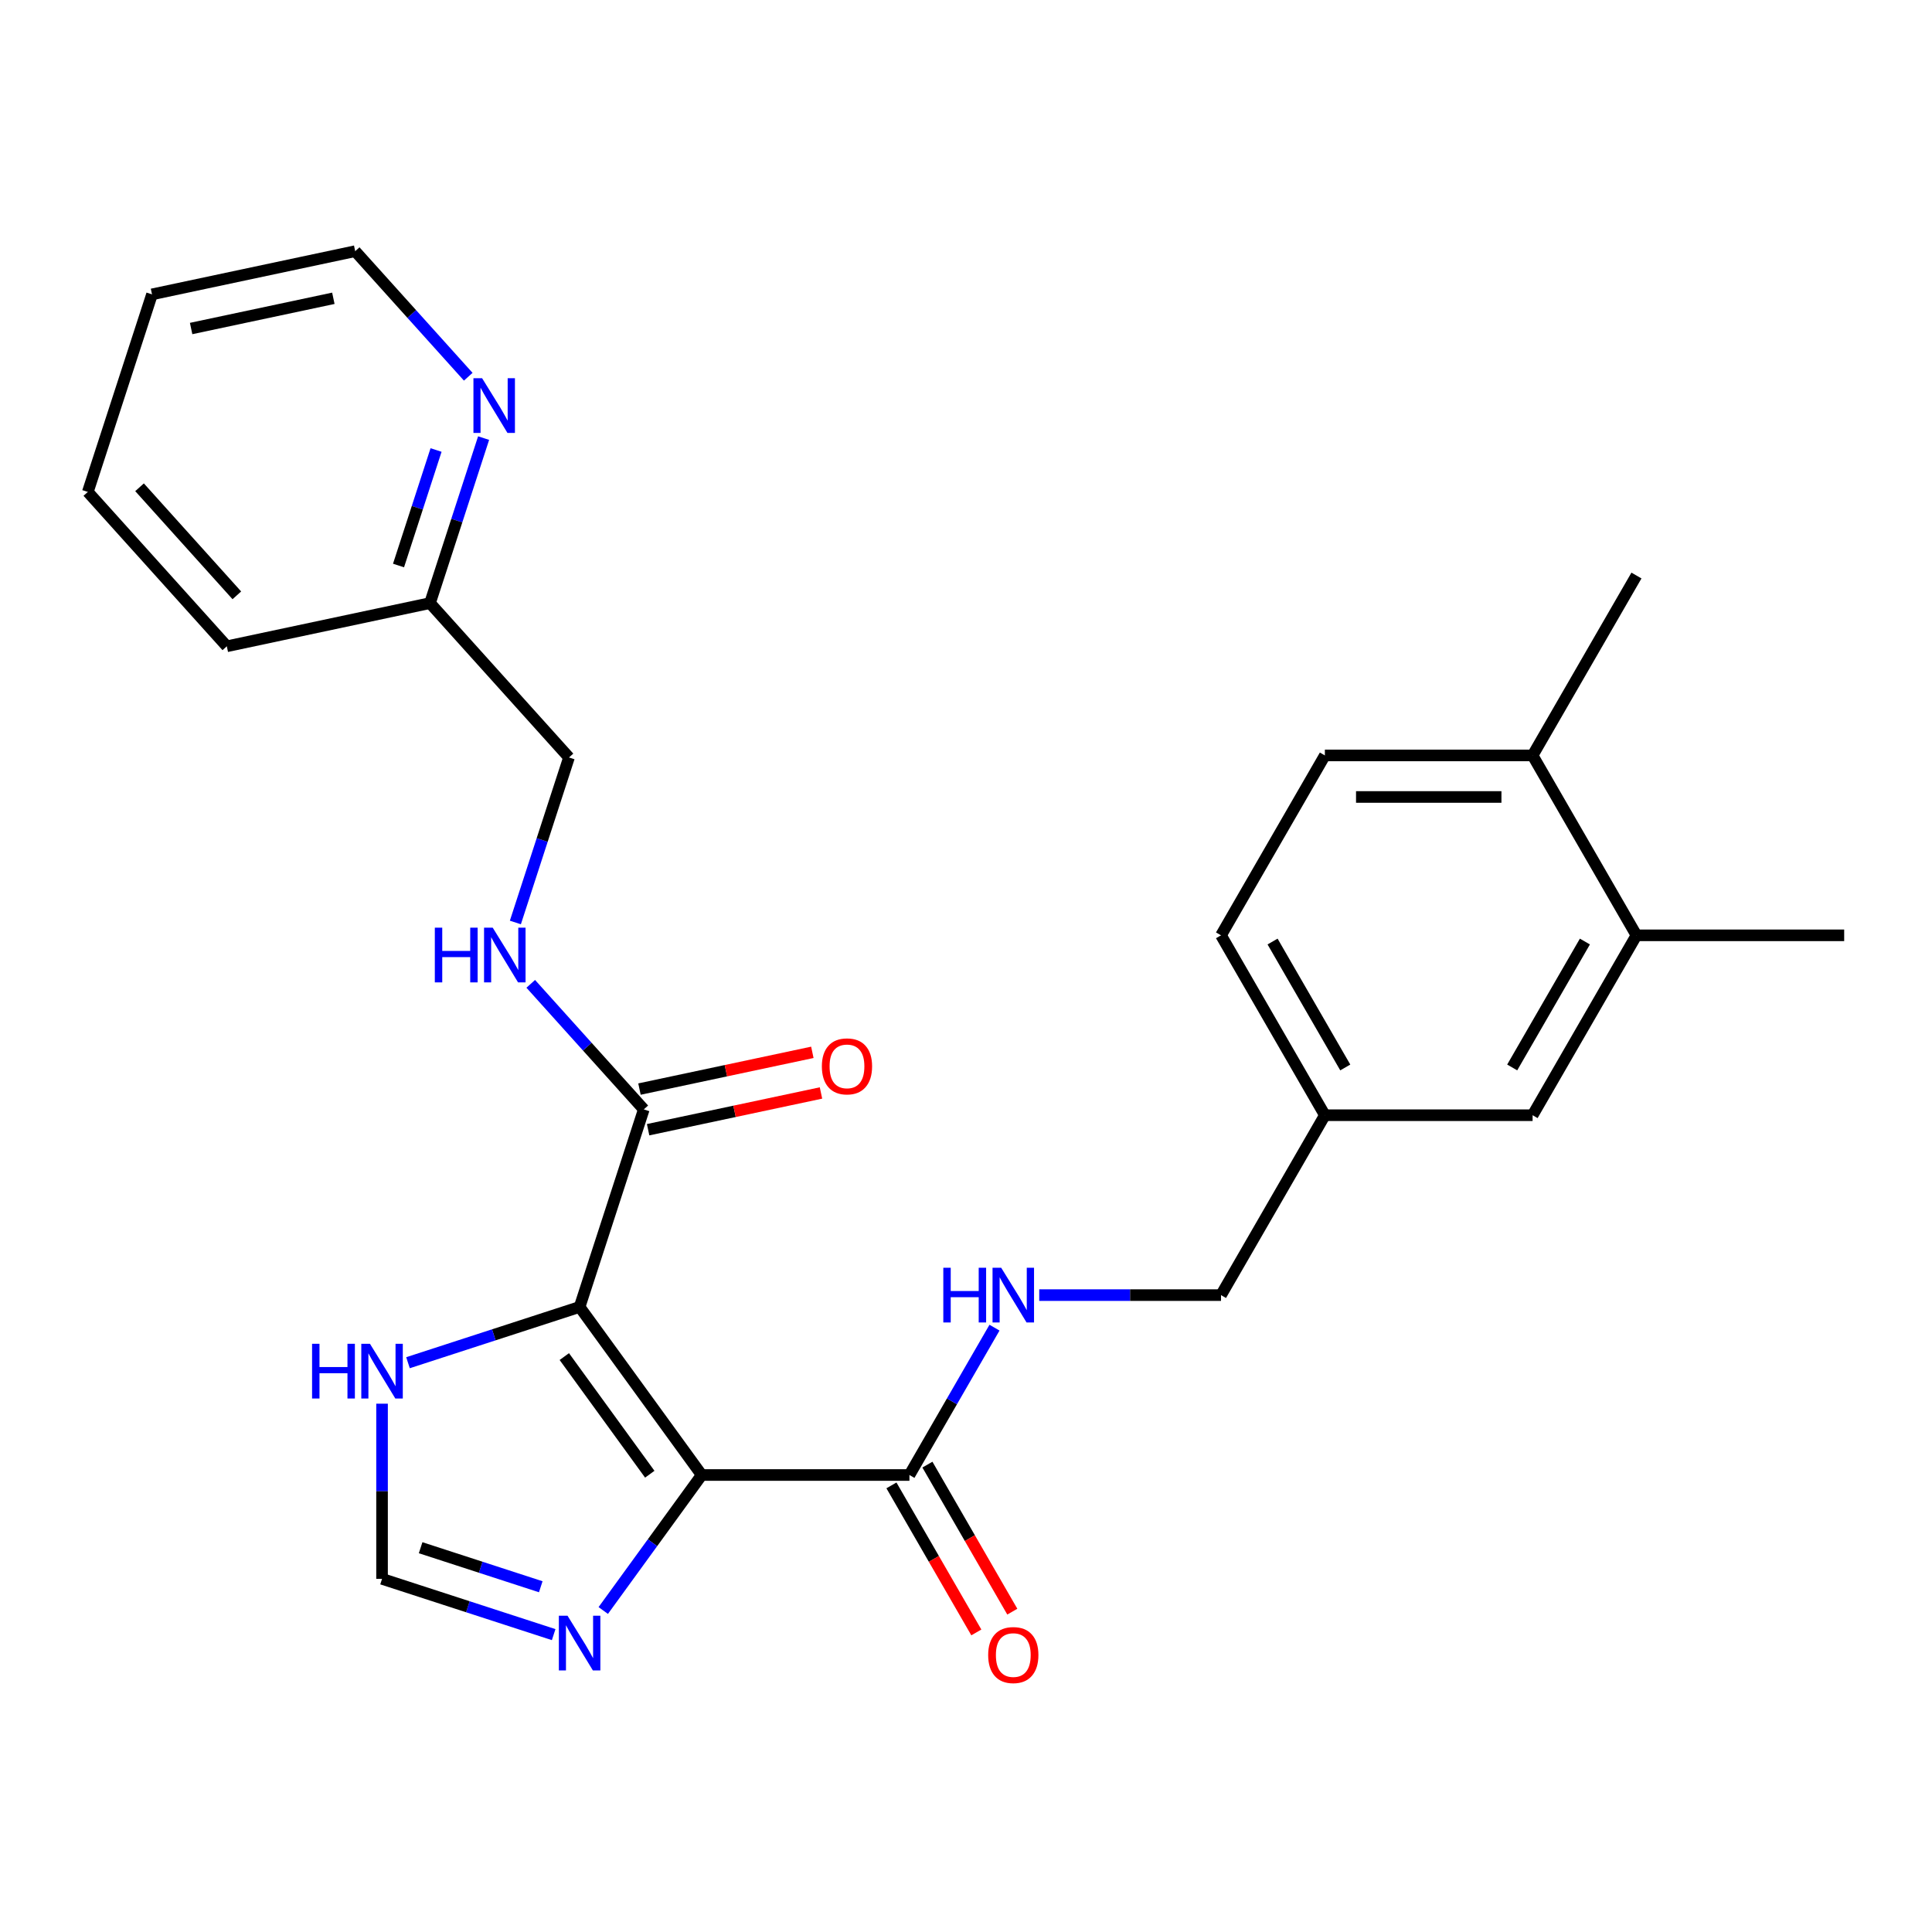 <?xml version='1.0' encoding='iso-8859-1'?>
<svg version='1.1' baseProfile='full'
              xmlns='http://www.w3.org/2000/svg'
                      xmlns:rdkit='http://www.rdkit.org/xml'
                      xmlns:xlink='http://www.w3.org/1999/xlink'
                  xml:space='preserve'
width='1000px' height='1000px' viewBox='0 0 1000 1000'>
<!-- END OF HEADER -->
<rect style='opacity:1.0;fill:#FFFFFF;stroke:none' width='1000' height='1000' x='0' y='0'> </rect>
<path class='bond-0' d='M 363.2,763.46 L 300.003,676.477' style='fill:none;fill-rule:evenodd;stroke:#000000;stroke-width:6px;stroke-linecap:butt;stroke-linejoin:miter;stroke-opacity:1' />
<path class='bond-0' d='M 336.323,763.052 L 292.085,702.164' style='fill:none;fill-rule:evenodd;stroke:#000000;stroke-width:6px;stroke-linecap:butt;stroke-linejoin:miter;stroke-opacity:1' />
<path class='bond-1' d='M 363.2,763.46 L 337.722,798.528' style='fill:none;fill-rule:evenodd;stroke:#000000;stroke-width:6px;stroke-linecap:butt;stroke-linejoin:miter;stroke-opacity:1' />
<path class='bond-1' d='M 337.722,798.528 L 312.243,833.596' style='fill:none;fill-rule:evenodd;stroke:#0000FF;stroke-width:6px;stroke-linecap:butt;stroke-linejoin:miter;stroke-opacity:1' />
<path class='bond-2' d='M 363.2,763.46 L 470.717,763.46' style='fill:none;fill-rule:evenodd;stroke:#000000;stroke-width:6px;stroke-linecap:butt;stroke-linejoin:miter;stroke-opacity:1' />
<path class='bond-3' d='M 300.003,676.477 L 333.227,574.222' style='fill:none;fill-rule:evenodd;stroke:#000000;stroke-width:6px;stroke-linecap:butt;stroke-linejoin:miter;stroke-opacity:1' />
<path class='bond-4' d='M 300.003,676.477 L 255.589,690.908' style='fill:none;fill-rule:evenodd;stroke:#000000;stroke-width:6px;stroke-linecap:butt;stroke-linejoin:miter;stroke-opacity:1' />
<path class='bond-4' d='M 255.589,690.908 L 211.175,705.339' style='fill:none;fill-rule:evenodd;stroke:#0000FF;stroke-width:6px;stroke-linecap:butt;stroke-linejoin:miter;stroke-opacity:1' />
<path class='bond-5' d='M 286.575,846.081 L 242.161,831.65' style='fill:none;fill-rule:evenodd;stroke:#0000FF;stroke-width:6px;stroke-linecap:butt;stroke-linejoin:miter;stroke-opacity:1' />
<path class='bond-5' d='M 242.161,831.65 L 197.747,817.219' style='fill:none;fill-rule:evenodd;stroke:#000000;stroke-width:6px;stroke-linecap:butt;stroke-linejoin:miter;stroke-opacity:1' />
<path class='bond-5' d='M 279.896,821.301 L 248.806,811.199' style='fill:none;fill-rule:evenodd;stroke:#0000FF;stroke-width:6px;stroke-linecap:butt;stroke-linejoin:miter;stroke-opacity:1' />
<path class='bond-5' d='M 248.806,811.199 L 217.716,801.097' style='fill:none;fill-rule:evenodd;stroke:#000000;stroke-width:6px;stroke-linecap:butt;stroke-linejoin:miter;stroke-opacity:1' />
<path class='bond-6' d='M 470.717,763.46 L 492.733,725.328' style='fill:none;fill-rule:evenodd;stroke:#000000;stroke-width:6px;stroke-linecap:butt;stroke-linejoin:miter;stroke-opacity:1' />
<path class='bond-6' d='M 492.733,725.328 L 514.749,687.196' style='fill:none;fill-rule:evenodd;stroke:#0000FF;stroke-width:6px;stroke-linecap:butt;stroke-linejoin:miter;stroke-opacity:1' />
<path class='bond-11' d='M 461.406,768.836 L 483.375,806.889' style='fill:none;fill-rule:evenodd;stroke:#000000;stroke-width:6px;stroke-linecap:butt;stroke-linejoin:miter;stroke-opacity:1' />
<path class='bond-11' d='M 483.375,806.889 L 505.345,844.941' style='fill:none;fill-rule:evenodd;stroke:#FF0000;stroke-width:6px;stroke-linecap:butt;stroke-linejoin:miter;stroke-opacity:1' />
<path class='bond-11' d='M 480.028,758.085 L 501.998,796.137' style='fill:none;fill-rule:evenodd;stroke:#000000;stroke-width:6px;stroke-linecap:butt;stroke-linejoin:miter;stroke-opacity:1' />
<path class='bond-11' d='M 501.998,796.137 L 523.968,834.189' style='fill:none;fill-rule:evenodd;stroke:#FF0000;stroke-width:6px;stroke-linecap:butt;stroke-linejoin:miter;stroke-opacity:1' />
<path class='bond-7' d='M 333.227,574.222 L 303.97,541.728' style='fill:none;fill-rule:evenodd;stroke:#000000;stroke-width:6px;stroke-linecap:butt;stroke-linejoin:miter;stroke-opacity:1' />
<path class='bond-7' d='M 303.97,541.728 L 274.712,509.234' style='fill:none;fill-rule:evenodd;stroke:#0000FF;stroke-width:6px;stroke-linecap:butt;stroke-linejoin:miter;stroke-opacity:1' />
<path class='bond-10' d='M 335.463,584.739 L 380.203,575.229' style='fill:none;fill-rule:evenodd;stroke:#000000;stroke-width:6px;stroke-linecap:butt;stroke-linejoin:miter;stroke-opacity:1' />
<path class='bond-10' d='M 380.203,575.229 L 424.943,565.719' style='fill:none;fill-rule:evenodd;stroke:#FF0000;stroke-width:6px;stroke-linecap:butt;stroke-linejoin:miter;stroke-opacity:1' />
<path class='bond-10' d='M 330.992,563.705 L 375.732,554.195' style='fill:none;fill-rule:evenodd;stroke:#000000;stroke-width:6px;stroke-linecap:butt;stroke-linejoin:miter;stroke-opacity:1' />
<path class='bond-10' d='M 375.732,554.195 L 420.472,544.686' style='fill:none;fill-rule:evenodd;stroke:#FF0000;stroke-width:6px;stroke-linecap:butt;stroke-linejoin:miter;stroke-opacity:1' />
<path class='bond-26' d='M 197.747,726.55 L 197.747,771.884' style='fill:none;fill-rule:evenodd;stroke:#0000FF;stroke-width:6px;stroke-linecap:butt;stroke-linejoin:miter;stroke-opacity:1' />
<path class='bond-26' d='M 197.747,771.884 L 197.747,817.219' style='fill:none;fill-rule:evenodd;stroke:#000000;stroke-width:6px;stroke-linecap:butt;stroke-linejoin:miter;stroke-opacity:1' />
<path class='bond-17' d='M 537.904,670.348 L 584.949,670.348' style='fill:none;fill-rule:evenodd;stroke:#0000FF;stroke-width:6px;stroke-linecap:butt;stroke-linejoin:miter;stroke-opacity:1' />
<path class='bond-17' d='M 584.949,670.348 L 631.993,670.348' style='fill:none;fill-rule:evenodd;stroke:#000000;stroke-width:6px;stroke-linecap:butt;stroke-linejoin:miter;stroke-opacity:1' />
<path class='bond-16' d='M 266.758,477.473 L 280.634,434.769' style='fill:none;fill-rule:evenodd;stroke:#0000FF;stroke-width:6px;stroke-linecap:butt;stroke-linejoin:miter;stroke-opacity:1' />
<path class='bond-16' d='M 280.634,434.769 L 294.509,392.066' style='fill:none;fill-rule:evenodd;stroke:#000000;stroke-width:6px;stroke-linecap:butt;stroke-linejoin:miter;stroke-opacity:1' />
<path class='bond-8' d='M 847.028,484.122 L 793.269,577.235' style='fill:none;fill-rule:evenodd;stroke:#000000;stroke-width:6px;stroke-linecap:butt;stroke-linejoin:miter;stroke-opacity:1' />
<path class='bond-8' d='M 820.342,487.337 L 782.711,552.516' style='fill:none;fill-rule:evenodd;stroke:#000000;stroke-width:6px;stroke-linecap:butt;stroke-linejoin:miter;stroke-opacity:1' />
<path class='bond-20' d='M 847.028,484.122 L 954.545,484.122' style='fill:none;fill-rule:evenodd;stroke:#000000;stroke-width:6px;stroke-linecap:butt;stroke-linejoin:miter;stroke-opacity:1' />
<path class='bond-27' d='M 847.028,484.122 L 793.269,391.009' style='fill:none;fill-rule:evenodd;stroke:#000000;stroke-width:6px;stroke-linecap:butt;stroke-linejoin:miter;stroke-opacity:1' />
<path class='bond-9' d='M 250.316,226.758 L 236.441,269.461' style='fill:none;fill-rule:evenodd;stroke:#0000FF;stroke-width:6px;stroke-linecap:butt;stroke-linejoin:miter;stroke-opacity:1' />
<path class='bond-9' d='M 236.441,269.461 L 222.566,312.165' style='fill:none;fill-rule:evenodd;stroke:#000000;stroke-width:6px;stroke-linecap:butt;stroke-linejoin:miter;stroke-opacity:1' />
<path class='bond-9' d='M 225.703,232.924 L 215.99,262.816' style='fill:none;fill-rule:evenodd;stroke:#0000FF;stroke-width:6px;stroke-linecap:butt;stroke-linejoin:miter;stroke-opacity:1' />
<path class='bond-9' d='M 215.99,262.816 L 206.277,292.709' style='fill:none;fill-rule:evenodd;stroke:#000000;stroke-width:6px;stroke-linecap:butt;stroke-linejoin:miter;stroke-opacity:1' />
<path class='bond-21' d='M 242.362,194.996 L 213.105,162.502' style='fill:none;fill-rule:evenodd;stroke:#0000FF;stroke-width:6px;stroke-linecap:butt;stroke-linejoin:miter;stroke-opacity:1' />
<path class='bond-21' d='M 213.105,162.502 L 183.847,130.009' style='fill:none;fill-rule:evenodd;stroke:#000000;stroke-width:6px;stroke-linecap:butt;stroke-linejoin:miter;stroke-opacity:1' />
<path class='bond-12' d='M 793.269,391.009 L 685.752,391.009' style='fill:none;fill-rule:evenodd;stroke:#000000;stroke-width:6px;stroke-linecap:butt;stroke-linejoin:miter;stroke-opacity:1' />
<path class='bond-12' d='M 777.142,412.513 L 701.88,412.513' style='fill:none;fill-rule:evenodd;stroke:#000000;stroke-width:6px;stroke-linecap:butt;stroke-linejoin:miter;stroke-opacity:1' />
<path class='bond-22' d='M 793.269,391.009 L 847.028,297.896' style='fill:none;fill-rule:evenodd;stroke:#000000;stroke-width:6px;stroke-linecap:butt;stroke-linejoin:miter;stroke-opacity:1' />
<path class='bond-13' d='M 793.269,577.235 L 685.752,577.235' style='fill:none;fill-rule:evenodd;stroke:#000000;stroke-width:6px;stroke-linecap:butt;stroke-linejoin:miter;stroke-opacity:1' />
<path class='bond-14' d='M 685.752,391.009 L 631.993,484.122' style='fill:none;fill-rule:evenodd;stroke:#000000;stroke-width:6px;stroke-linecap:butt;stroke-linejoin:miter;stroke-opacity:1' />
<path class='bond-15' d='M 685.752,577.235 L 631.993,670.348' style='fill:none;fill-rule:evenodd;stroke:#000000;stroke-width:6px;stroke-linecap:butt;stroke-linejoin:miter;stroke-opacity:1' />
<path class='bond-19' d='M 685.752,577.235 L 631.993,484.122' style='fill:none;fill-rule:evenodd;stroke:#000000;stroke-width:6px;stroke-linecap:butt;stroke-linejoin:miter;stroke-opacity:1' />
<path class='bond-19' d='M 696.311,552.516 L 658.68,487.337' style='fill:none;fill-rule:evenodd;stroke:#000000;stroke-width:6px;stroke-linecap:butt;stroke-linejoin:miter;stroke-opacity:1' />
<path class='bond-18' d='M 294.509,392.066 L 222.566,312.165' style='fill:none;fill-rule:evenodd;stroke:#000000;stroke-width:6px;stroke-linecap:butt;stroke-linejoin:miter;stroke-opacity:1' />
<path class='bond-23' d='M 222.566,312.165 L 117.398,334.519' style='fill:none;fill-rule:evenodd;stroke:#000000;stroke-width:6px;stroke-linecap:butt;stroke-linejoin:miter;stroke-opacity:1' />
<path class='bond-28' d='M 183.847,130.009 L 78.679,152.363' style='fill:none;fill-rule:evenodd;stroke:#000000;stroke-width:6px;stroke-linecap:butt;stroke-linejoin:miter;stroke-opacity:1' />
<path class='bond-28' d='M 172.543,154.395 L 98.925,170.043' style='fill:none;fill-rule:evenodd;stroke:#000000;stroke-width:6px;stroke-linecap:butt;stroke-linejoin:miter;stroke-opacity:1' />
<path class='bond-25' d='M 117.398,334.519 L 45.455,254.618' style='fill:none;fill-rule:evenodd;stroke:#000000;stroke-width:6px;stroke-linecap:butt;stroke-linejoin:miter;stroke-opacity:1' />
<path class='bond-25' d='M 122.586,308.145 L 72.226,252.214' style='fill:none;fill-rule:evenodd;stroke:#000000;stroke-width:6px;stroke-linecap:butt;stroke-linejoin:miter;stroke-opacity:1' />
<path class='bond-24' d='M 78.679,152.363 L 45.455,254.618' style='fill:none;fill-rule:evenodd;stroke:#000000;stroke-width:6px;stroke-linecap:butt;stroke-linejoin:miter;stroke-opacity:1' />
<path  class='atom-2' d='M 293.743 836.284
L 303.023 851.284
Q 303.943 852.764, 305.423 855.444
Q 306.903 858.124, 306.983 858.284
L 306.983 836.284
L 310.743 836.284
L 310.743 864.604
L 306.863 864.604
L 296.903 848.204
Q 295.743 846.284, 294.503 844.084
Q 293.303 841.884, 292.943 841.204
L 292.943 864.604
L 289.263 864.604
L 289.263 836.284
L 293.743 836.284
' fill='#0000FF'/>
<path  class='atom-5' d='M 161.527 695.542
L 165.367 695.542
L 165.367 707.582
L 179.847 707.582
L 179.847 695.542
L 183.687 695.542
L 183.687 723.862
L 179.847 723.862
L 179.847 710.782
L 165.367 710.782
L 165.367 723.862
L 161.527 723.862
L 161.527 695.542
' fill='#0000FF'/>
<path  class='atom-5' d='M 191.487 695.542
L 200.767 710.542
Q 201.687 712.022, 203.167 714.702
Q 204.647 717.382, 204.727 717.542
L 204.727 695.542
L 208.487 695.542
L 208.487 723.862
L 204.607 723.862
L 194.647 707.462
Q 193.487 705.542, 192.247 703.342
Q 191.047 701.142, 190.687 700.462
L 190.687 723.862
L 187.007 723.862
L 187.007 695.542
L 191.487 695.542
' fill='#0000FF'/>
<path  class='atom-7' d='M 488.256 656.188
L 492.096 656.188
L 492.096 668.228
L 506.576 668.228
L 506.576 656.188
L 510.416 656.188
L 510.416 684.508
L 506.576 684.508
L 506.576 671.428
L 492.096 671.428
L 492.096 684.508
L 488.256 684.508
L 488.256 656.188
' fill='#0000FF'/>
<path  class='atom-7' d='M 518.216 656.188
L 527.496 671.188
Q 528.416 672.668, 529.896 675.348
Q 531.376 678.028, 531.456 678.188
L 531.456 656.188
L 535.216 656.188
L 535.216 684.508
L 531.336 684.508
L 521.376 668.108
Q 520.216 666.188, 518.976 663.988
Q 517.776 661.788, 517.416 661.108
L 517.416 684.508
L 513.736 684.508
L 513.736 656.188
L 518.216 656.188
' fill='#0000FF'/>
<path  class='atom-8' d='M 225.064 480.161
L 228.904 480.161
L 228.904 492.201
L 243.384 492.201
L 243.384 480.161
L 247.224 480.161
L 247.224 508.481
L 243.384 508.481
L 243.384 495.401
L 228.904 495.401
L 228.904 508.481
L 225.064 508.481
L 225.064 480.161
' fill='#0000FF'/>
<path  class='atom-8' d='M 255.024 480.161
L 264.304 495.161
Q 265.224 496.641, 266.704 499.321
Q 268.184 502.001, 268.264 502.161
L 268.264 480.161
L 272.024 480.161
L 272.024 508.481
L 268.144 508.481
L 258.184 492.081
Q 257.024 490.161, 255.784 487.961
Q 254.584 485.761, 254.224 485.081
L 254.224 508.481
L 250.544 508.481
L 250.544 480.161
L 255.024 480.161
' fill='#0000FF'/>
<path  class='atom-10' d='M 249.53 195.75
L 258.81 210.75
Q 259.73 212.23, 261.21 214.91
Q 262.69 217.59, 262.77 217.75
L 262.77 195.75
L 266.53 195.75
L 266.53 224.07
L 262.65 224.07
L 252.69 207.67
Q 251.53 205.75, 250.29 203.55
Q 249.09 201.35, 248.73 200.67
L 248.73 224.07
L 245.05 224.07
L 245.05 195.75
L 249.53 195.75
' fill='#0000FF'/>
<path  class='atom-11' d='M 425.395 551.948
Q 425.395 545.148, 428.755 541.348
Q 432.115 537.548, 438.395 537.548
Q 444.675 537.548, 448.035 541.348
Q 451.395 545.148, 451.395 551.948
Q 451.395 558.828, 447.995 562.748
Q 444.595 566.628, 438.395 566.628
Q 432.155 566.628, 428.755 562.748
Q 425.395 558.868, 425.395 551.948
M 438.395 563.428
Q 442.715 563.428, 445.035 560.548
Q 447.395 557.628, 447.395 551.948
Q 447.395 546.388, 445.035 543.588
Q 442.715 540.748, 438.395 540.748
Q 434.075 540.748, 431.715 543.548
Q 429.395 546.348, 429.395 551.948
Q 429.395 557.668, 431.715 560.548
Q 434.075 563.428, 438.395 563.428
' fill='#FF0000'/>
<path  class='atom-12' d='M 511.476 856.653
Q 511.476 849.853, 514.836 846.053
Q 518.196 842.253, 524.476 842.253
Q 530.756 842.253, 534.116 846.053
Q 537.476 849.853, 537.476 856.653
Q 537.476 863.533, 534.076 867.453
Q 530.676 871.333, 524.476 871.333
Q 518.236 871.333, 514.836 867.453
Q 511.476 863.573, 511.476 856.653
M 524.476 868.133
Q 528.796 868.133, 531.116 865.253
Q 533.476 862.333, 533.476 856.653
Q 533.476 851.093, 531.116 848.293
Q 528.796 845.453, 524.476 845.453
Q 520.156 845.453, 517.796 848.253
Q 515.476 851.053, 515.476 856.653
Q 515.476 862.373, 517.796 865.253
Q 520.156 868.133, 524.476 868.133
' fill='#FF0000'/>
</svg>
